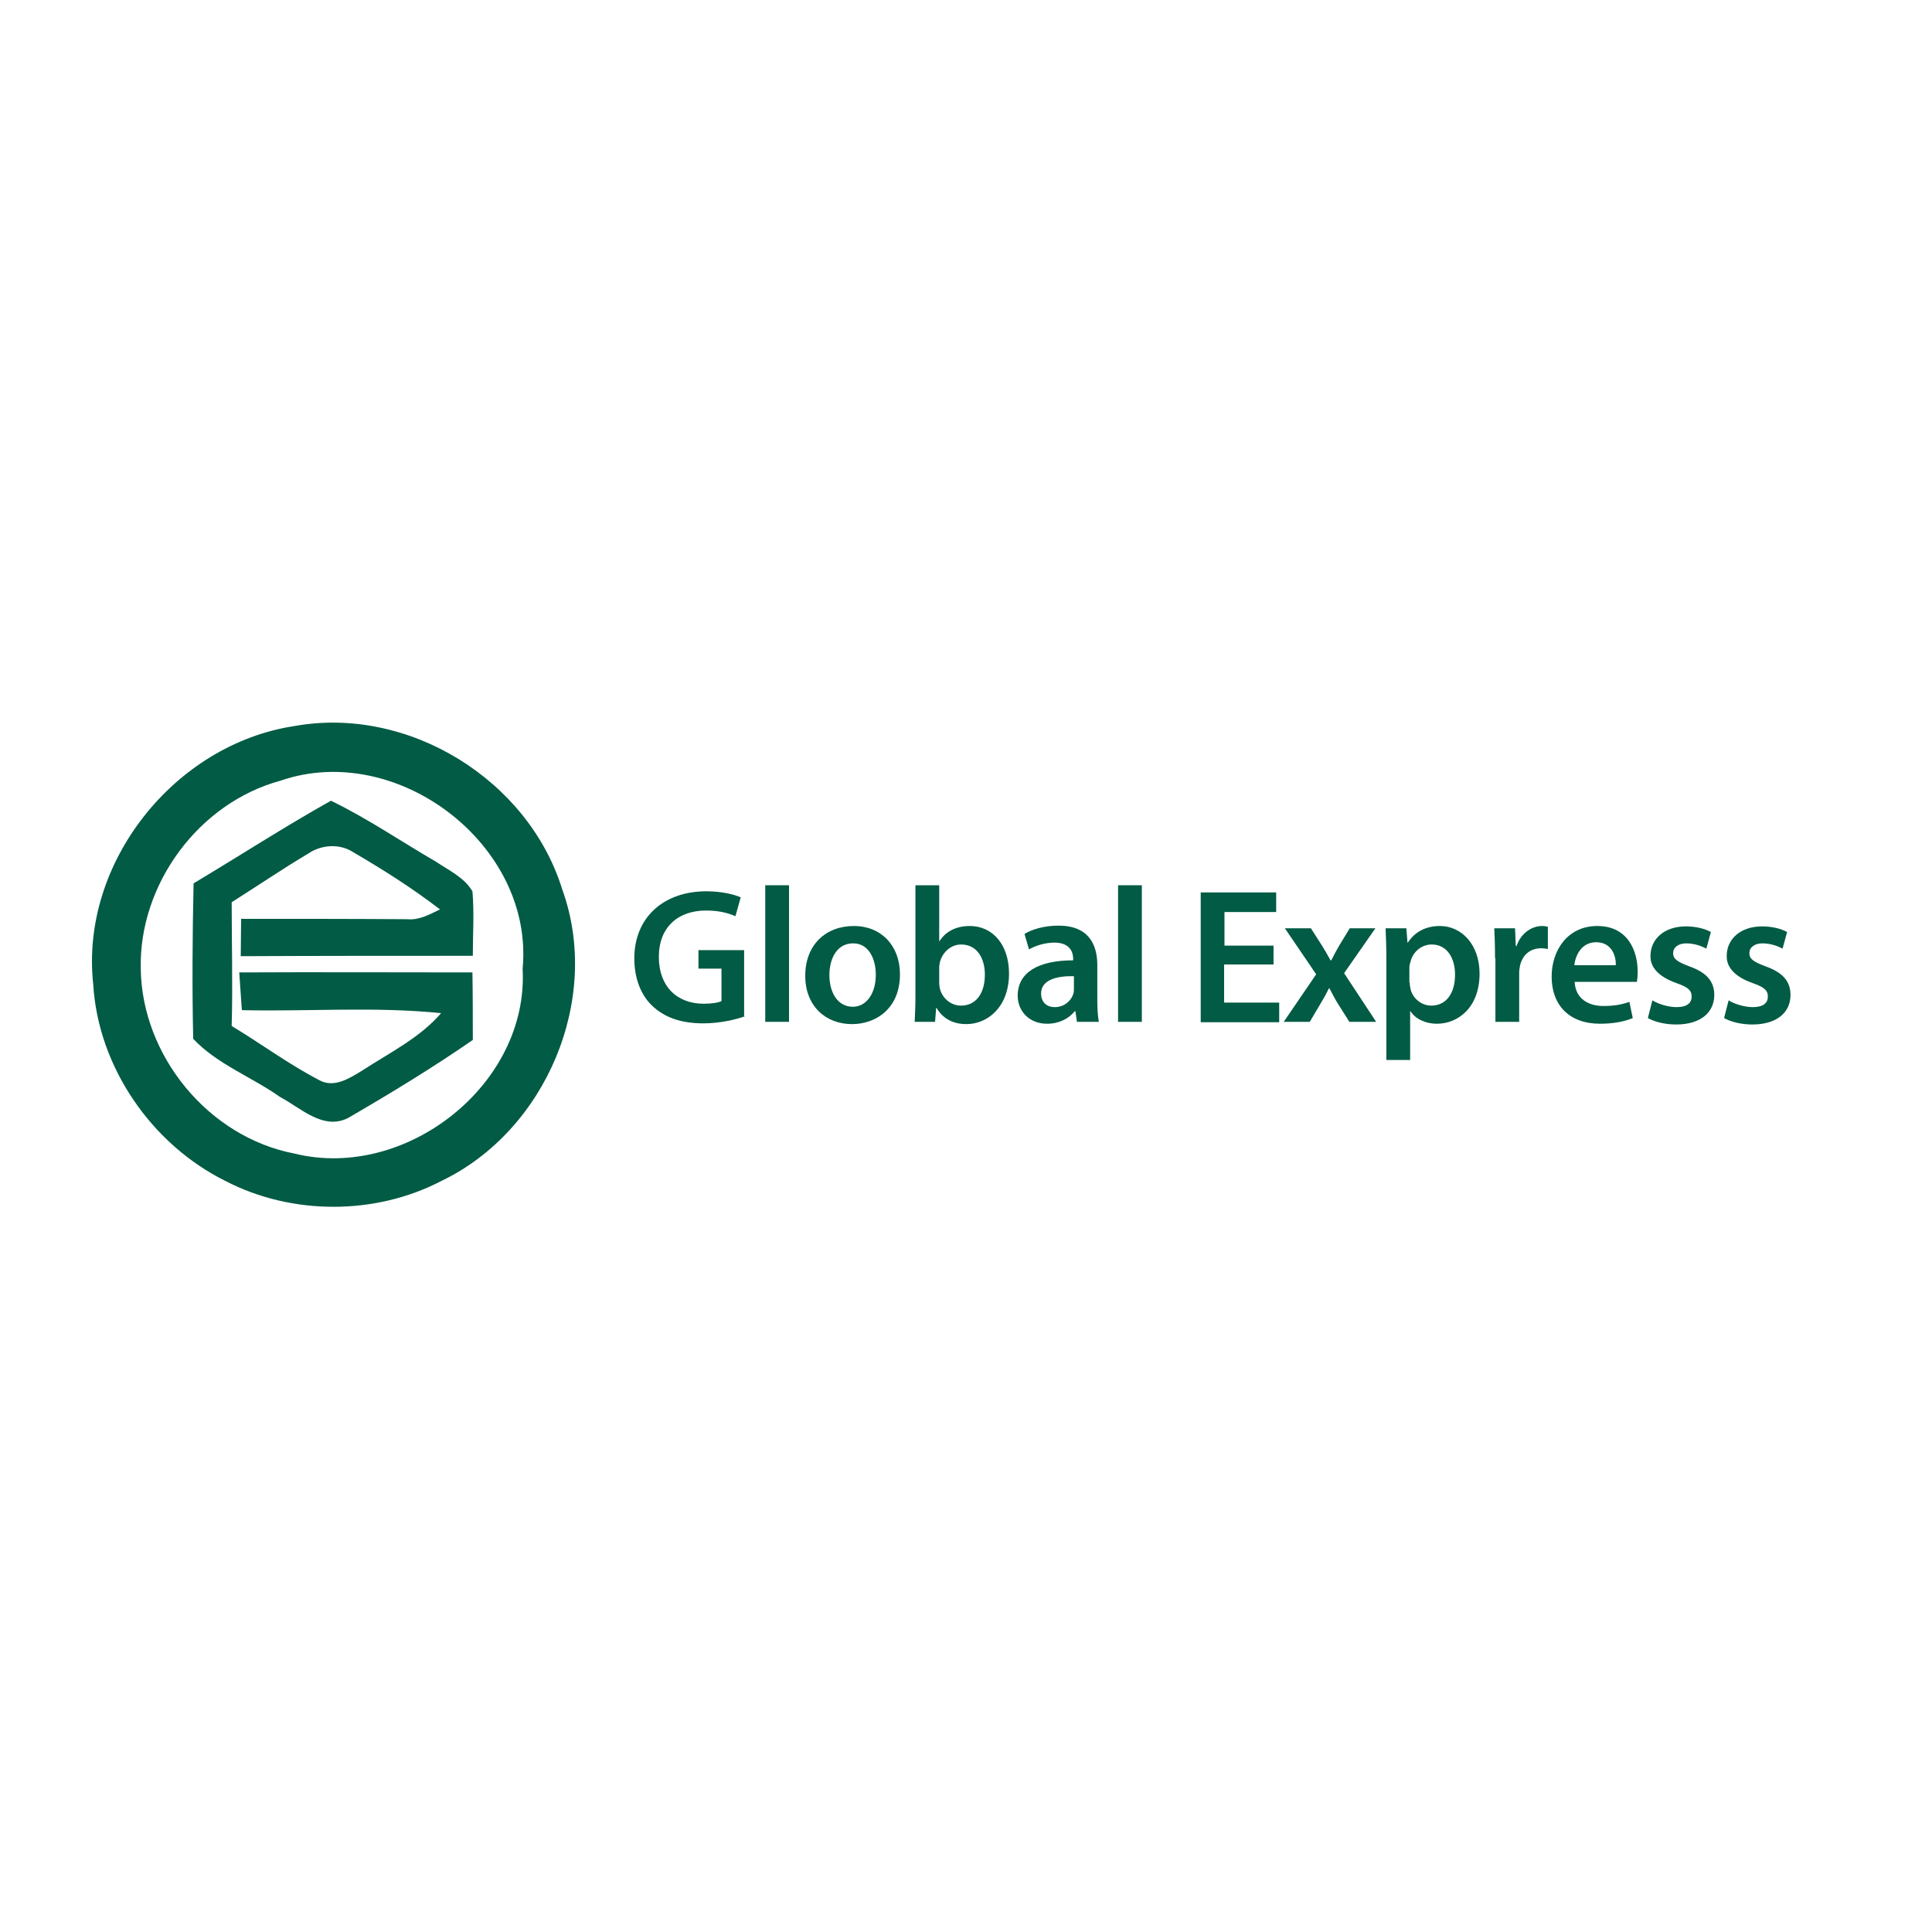 <?xml version="1.0" encoding="utf-8"?>
<!-- Generator: Adobe Illustrator 21.0.2, SVG Export Plug-In . SVG Version: 6.00 Build 0)  -->
<svg version="1.1" xmlns="http://www.w3.org/2000/svg" xmlns:xlink="http://www.w3.org/1999/xlink" x="0px" y="0px"
	 viewBox="0 0 512 512" style="enable-background:new 0 0 512 512;" xml:space="preserve">
<style type="text/css">
	.st0{fill:#FFFFFF;}
	.st1{fill:#025B44;}
</style>
<g id="Layer_1">
	<rect class="st0" width="512" height="512"/>
</g>
<g id="Layer_2">
	<g id="_x23_025b44ff">
		<path class="st1" d="M78.1,192.4c30.1-5.4,61.9,14.2,70.9,43.3c10.5,29-4.3,63.9-31.9,77.2c-17.6,9.2-39.7,9.2-57.3,0.1
			c-19.6-9.7-33.8-30.2-35.1-52.2C21.2,228.7,46.2,197.2,78.1,192.4 M74.3,206.9c-21.7,5.9-37.5,27.5-37,49.8
			c0.3,23.1,17.9,44.6,40.7,49c29.5,7.3,62.2-18.3,60.5-49C141.6,223.9,105.2,196.2,74.3,206.9z"/>
		<path class="st1" d="M51.3,234.1c12.2-7.3,24.1-15,36.4-21.9c9.7,4.7,18.6,10.8,27.9,16.2c3.4,2.3,7.4,4.1,9.6,7.8
			c0.5,5.7,0.1,11.4,0.1,17.1c-20.5,0-41,0-61.5,0.1c0-3.3,0.1-6.6,0.1-9.9c14.7,0,29.4,0,44.1,0.1c3.1,0.3,5.9-1.3,8.6-2.6
			c-7.3-5.6-15-10.5-22.9-15.1c-3.6-2.4-8.5-2.1-12,0.3c-6.9,4.1-13.5,8.6-20.3,12.9c0,10.9,0.3,21.9,0,32.8
			c7.8,4.7,15.2,10.2,23.3,14.4c3.9,2.1,8-0.6,11.3-2.6c7.2-4.7,15.2-8.6,20.9-15.2c-17.5-1.8-35.2-0.4-52.8-0.8
			c-0.2-3.3-0.5-6.6-0.7-10c20.6-0.1,41.2,0,61.8,0c0.1,6,0.1,12,0.1,17.9c-10.7,7.4-21.9,14.2-33.1,20.7c-6.6,3.3-12.5-2.7-18-5.6
			c-7.5-5.3-16.7-8.7-23-15.4C50.9,261.6,51,247.8,51.3,234.1z"/>
	</g>
	<g>
		<path class="st1" d="M197.5,269.3c-2.2,0.8-6.5,1.9-11.1,1.9c-5.8,0-10.2-1.5-13.5-4.6c-3.1-2.9-4.8-7.4-4.8-12.6
			c0-10.9,7.8-17.8,19.1-17.8c4.2,0,7.5,0.9,9.1,1.6l-1.4,5c-1.9-0.8-4.2-1.5-7.8-1.5c-7.3,0-12.5,4.3-12.5,12.3
			c0,7.8,4.8,12.4,11.9,12.4c2.2,0,3.9-0.3,4.7-0.7v-8.6h-6.1v-4.9h12.1V269.3z"/>
		<path class="st1" d="M202.8,234.6h6.3v36.2h-6.3V234.6z"/>
		<path class="st1" d="M238.5,258.2c0,9.1-6.4,13.2-12.7,13.2c-7,0-12.4-4.8-12.4-12.8c0-8.2,5.4-13.2,12.9-13.2
			C233.5,245.4,238.5,250.6,238.5,258.2z M219.8,258.4c0,4.8,2.3,8.4,6.2,8.4c3.6,0,6.1-3.5,6.1-8.5c0-3.9-1.7-8.3-6-8.3
			C221.6,250,219.8,254.3,219.8,258.4z"/>
		<path class="st1" d="M242.4,270.8c0.1-1.7,0.2-4.4,0.2-7v-29.2h6.3v14.8h0.1c1.5-2.4,4.2-4,8-4c6.1,0,10.4,5,10.4,12.6
			c0,8.9-5.7,13.4-11.3,13.4c-3.2,0-6.1-1.2-7.9-4.3h-0.1l-0.3,3.7H242.4z M248.9,260.6c0,0.5,0.1,1,0.2,1.5
			c0.7,2.5,2.9,4.4,5.6,4.4c3.9,0,6.3-3.2,6.3-8.2c0-4.4-2.1-8-6.3-8c-2.5,0-4.8,1.8-5.6,4.6c-0.1,0.5-0.2,1-0.2,1.6V260.6z"/>
		<path class="st1" d="M285.4,270.8l-0.4-2.8h-0.2c-1.5,1.9-4.1,3.3-7.3,3.3c-5,0-7.8-3.6-7.8-7.4c0-6.3,5.6-9.4,14.7-9.4v-0.4
			c0-1.6-0.7-4.3-5-4.3c-2.4,0-5,0.8-6.7,1.8l-1.2-4.1c1.8-1.1,5-2.2,9-2.2c8,0,10.3,5,10.3,10.5v9c0,2.2,0.1,4.4,0.4,6H285.4z
			 M284.6,258.7c-4.4-0.1-8.7,0.9-8.7,4.6c0,2.4,1.6,3.6,3.6,3.6c2.5,0,4.3-1.6,4.9-3.4c0.2-0.5,0.2-1,0.2-1.4V258.7z"/>
		<path class="st1" d="M296.3,234.6h6.3v36.2h-6.3V234.6z"/>
		<path class="st1" d="M337.4,255.6h-13v10.1H339v5.2h-20.8v-34.4h20v5.2h-13.7v8.9h13V255.6z"/>
		<path class="st1" d="M347.4,246l3,4.7c0.8,1.3,1.5,2.5,2.2,3.8h0.2c0.7-1.4,1.4-2.7,2.1-3.9l2.8-4.6h6.8l-8.3,11.9l8.5,12.9h-7.1
			l-3.1-4.9c-0.8-1.3-1.5-2.7-2.2-4h-0.1c-0.7,1.4-1.4,2.7-2.2,4l-2.9,4.9h-6.9l8.6-12.6l-8.3-12.2H347.4z"/>
		<path class="st1" d="M367.4,254.3c0-3.3-0.1-5.9-0.2-8.3h5.5l0.3,3.8h0.1c1.8-2.8,4.7-4.4,8.5-4.4c5.7,0,10.5,4.9,10.5,12.6
			c0,9-5.7,13.3-11.3,13.3c-3.1,0-5.7-1.3-7-3.3h-0.1v12.9h-6.3V254.3z M373.6,260.4c0,0.6,0.1,1.2,0.2,1.7c0.6,2.5,2.9,4.4,5.5,4.4
			c4,0,6.3-3.3,6.3-8.2c0-4.4-2.1-8-6.2-8c-2.6,0-5,1.9-5.6,4.6c-0.2,0.5-0.3,1.1-0.3,1.6V260.4z"/>
		<path class="st1" d="M396.2,254c0-3.4-0.1-5.8-0.2-8h5.5l0.2,4.7h0.2c1.2-3.5,4.1-5.3,6.8-5.3c0.6,0,1,0.1,1.5,0.2v5.9
			c-0.5-0.1-1.1-0.2-1.8-0.2c-3,0-5,1.9-5.6,4.7c-0.1,0.6-0.2,1.2-0.2,1.9v12.9h-6.3V254z"/>
		<path class="st1" d="M417.3,260.2c0.2,4.5,3.7,6.4,7.6,6.4c2.9,0,5-0.4,6.9-1.1l0.9,4.3c-2.1,0.9-5.1,1.5-8.7,1.5
			c-8.1,0-12.8-4.9-12.8-12.5c0-6.9,4.2-13.4,12.1-13.4c8.1,0,10.7,6.6,10.7,12.1c0,1.2-0.1,2.1-0.2,2.7H417.3z M428.2,255.8
			c0.1-2.3-1-6.1-5.2-6.1c-3.9,0-5.5,3.5-5.8,6.1H428.2z"/>
		<path class="st1" d="M437.9,265.1c1.4,0.9,4.1,1.8,6.4,1.8c2.8,0,4-1.1,4-2.8c0-1.7-1-2.5-4.1-3.6c-4.8-1.7-6.9-4.3-6.8-7.2
			c0-4.4,3.6-7.8,9.4-7.8c2.8,0,5.2,0.7,6.6,1.5l-1.2,4.4c-1.1-0.6-3.1-1.4-5.3-1.4c-2.2,0-3.5,1.1-3.5,2.6c0,1.6,1.2,2.3,4.3,3.5
			c4.5,1.6,6.6,3.9,6.6,7.6c0,4.5-3.5,7.8-10.1,7.8c-3,0-5.7-0.7-7.5-1.7L437.9,265.1z"/>
		<path class="st1" d="M458.1,265.1c1.4,0.9,4.1,1.8,6.4,1.8c2.8,0,4-1.1,4-2.8c0-1.7-1-2.5-4.1-3.6c-4.8-1.7-6.9-4.3-6.8-7.2
			c0-4.4,3.6-7.8,9.4-7.8c2.8,0,5.2,0.7,6.6,1.5l-1.2,4.4c-1.1-0.6-3.1-1.4-5.3-1.4c-2.2,0-3.5,1.1-3.5,2.6c0,1.6,1.2,2.3,4.3,3.5
			c4.5,1.6,6.6,3.9,6.6,7.6c0,4.5-3.5,7.8-10.1,7.8c-3,0-5.7-0.7-7.5-1.7L458.1,265.1z"/>
	</g>
</g>
</svg>
